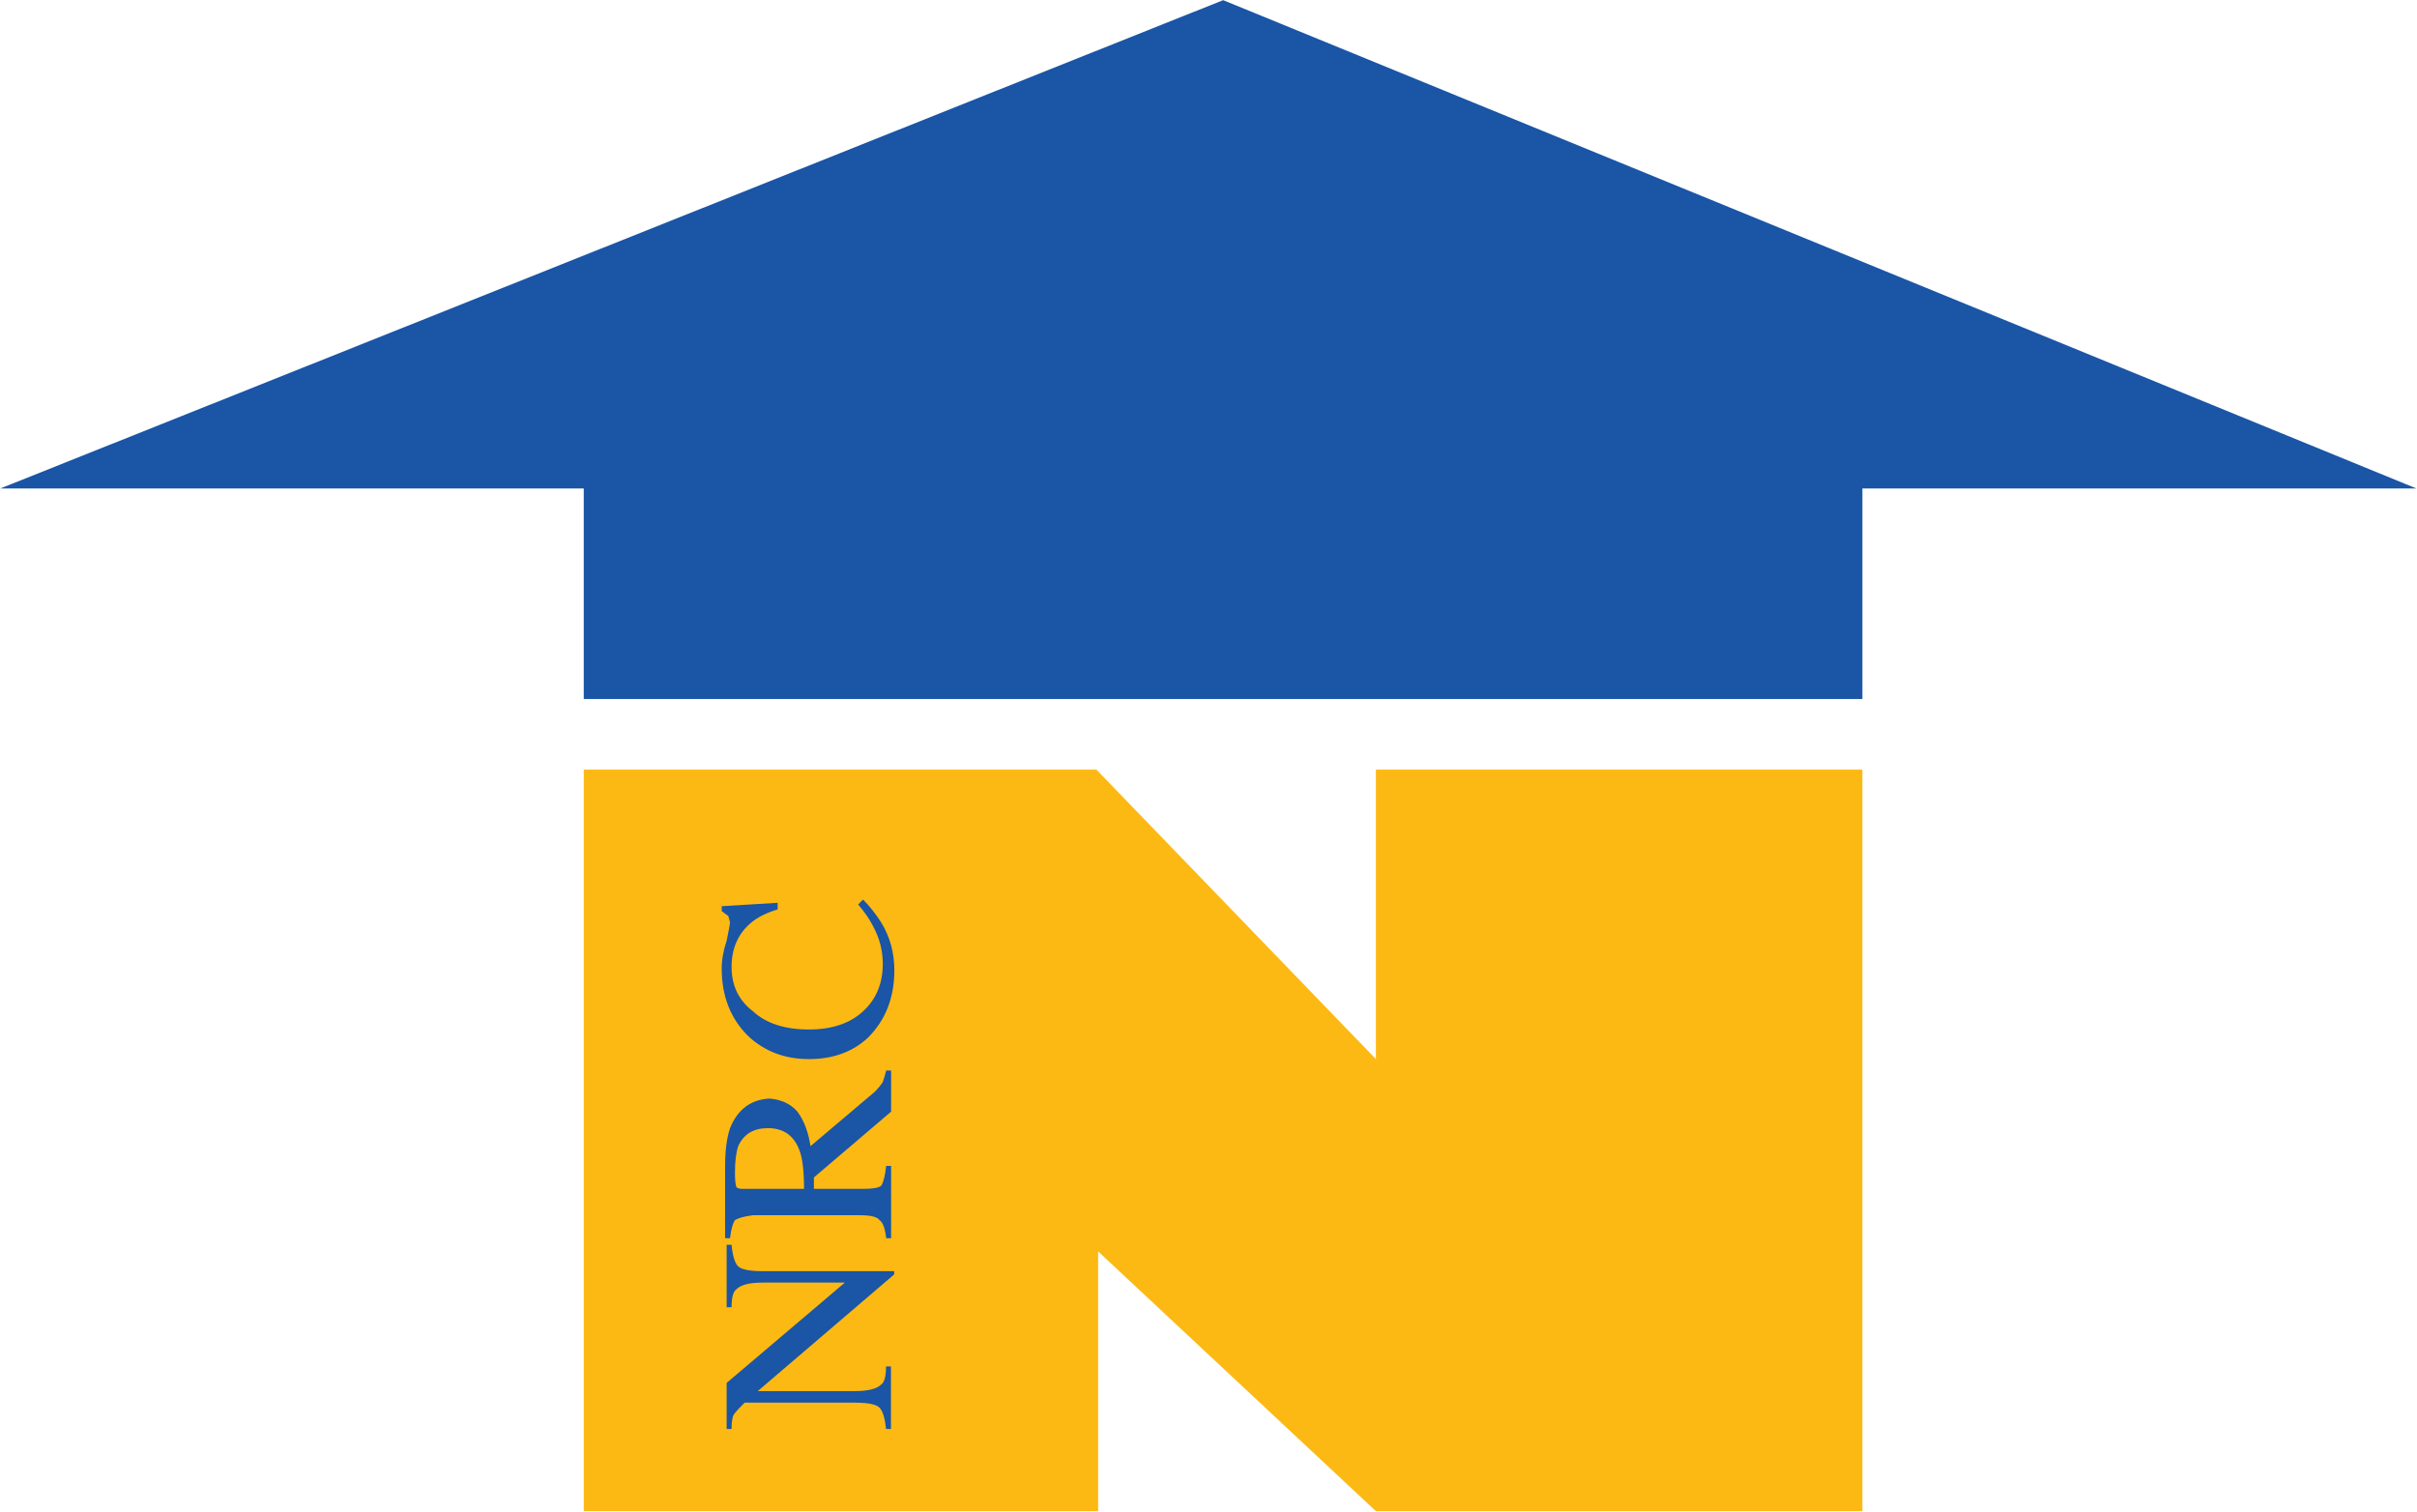 <svg version="1.2" xmlns="http://www.w3.org/2000/svg" viewBox="0 0 1568 981" width="1568" height="981">
	<title>NRCC-ENGLISH-MAIN-1-pdf-svg</title>
	<defs>
		<clipPath clipPathUnits="userSpaceOnUse" id="cp1">
			<path d="m-1916.99-652.66h12699.2v17962.47h-12699.2z"/>
		</clipPath>
	</defs>
	<style>
		.s0 { fill: #fdb913 } 
		.s1 { fill: #1a55a6 } 
	</style>
	<g id="Clip-Path: Page 1" clip-path="url(#cp1)">
		<g id="Page 1">
			<path id="Path 81" class="s0" d="m378.7 499.3h332.6l181.3 187.8v-187.8h315.6v481.1h-315.6l-180.2-168.5v168.5h-333.7z"/>
			<path id="Path 82" fill-rule="evenodd" class="s1" d="m1208.2 316.9v136.6h-829.5v-136.6h-378.5l793.3-316.8 774.1 316.8zm-633.4 610.2q-1.1-10.7-4.3-13.9-3.2-3.2-16-3.2h-71.4l-2.1 2.1q-4.3 4.3-5.4 6.4-1 3.2-1 8.6h-3.2v-29.9l76.7-65.1h-53.3q-12.8 0-17 4.3-3.2 2.1-3.2 11.7h-3.2v-40.5h3.2q1 10.7 4.2 13.9 3.2 3.2 16 3.2h85.3v2.1l-88.5 75.7h62.9q12.8 0 17.1-4.2 3.2-2.2 3.2-11.8h3.2v40.6z"/>
			<path id="Path 83" fill-rule="evenodd" class="s1" d="m574.9 803.3q-1.1-9.6-4.3-11.7-2.1-3.2-12.8-3.2h-69.3q-8.5 1.1-11.7 3.2-2.2 3.2-3.2 11.7h-3.2v-46.9q0-14.9 3.2-24.5 7.4-18.2 25.6-19.2 11.7 1 18.1 8.5 6.4 8.5 8.5 22.4l41.6-35.2q3.2-3.2 5.3-6.4 1.1-3.2 2.2-7.5h3.2v26.7l-50.1 42.7v7.4h31.9q9.6 0 11.8-2.1 2.1-3.2 3.2-12.8h3.2v46.9zm-56.5-57.6q-5.4-13.8-20.3-13.8-13.9 0-19.2 11.7-2.1 6.4-2.1 17.1 0 7.4 1 9.6 1.1 1 4.3 1h39.5q0-18.1-3.2-25.6zm-47-135.4q2.2-10.7 2.2-11.8l-1.1-4.2-4.3-3.2v-3.2l36.3-2.2v4.3q-10.7 3.2-17.1 8.5-12.8 10.7-12.8 28.8 0 18.2 13.9 28.8 12.8 11.8 36.3 11.8 22.3 0 35.1-11.8 12.8-11.7 12.8-30.9 0-12.8-6.4-24.5-3.2-6.4-9.6-13.9l3.2-3.2q6.4 6.4 11.8 14.9 8.5 13.9 8.5 31 0 26.6-17.1 43.7-14.9 13.9-38.3 13.9-23.5 0-39.5-15-17.1-17-17.1-43.7 0-8.5 3.2-18.1z"/>
		</g>
	</g>
</svg>